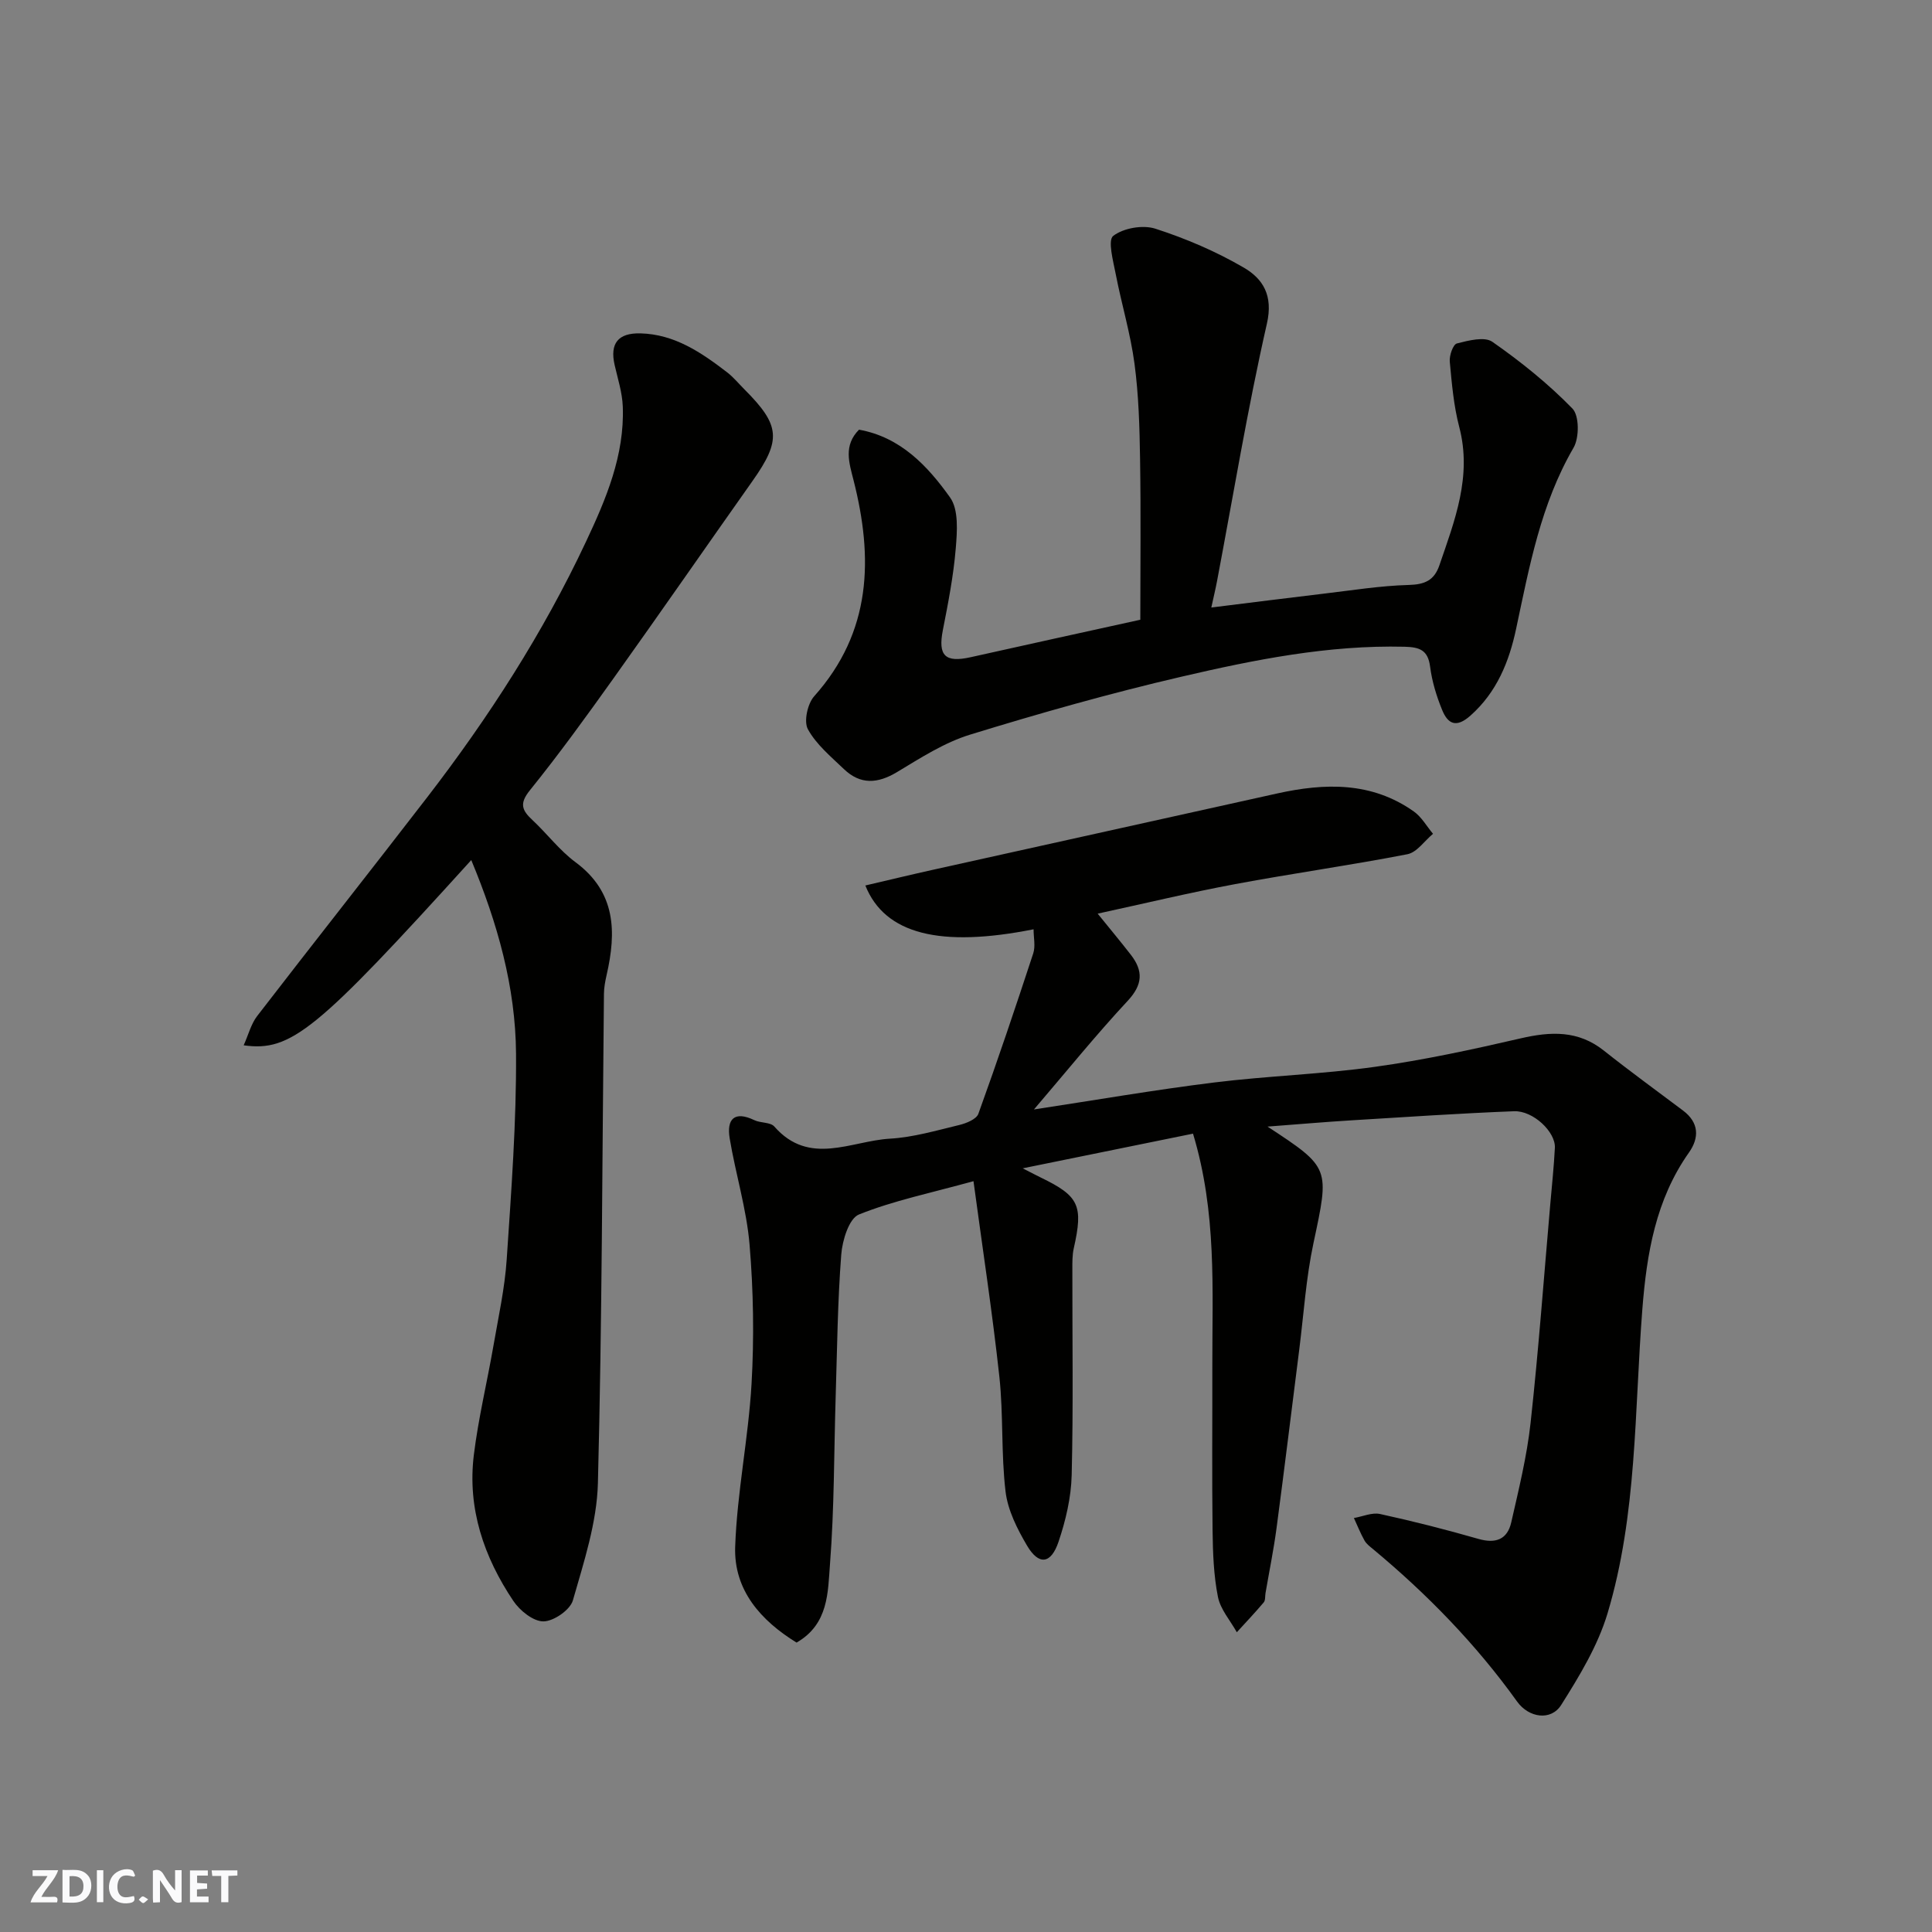 <svg enable-background="new 0 0 400 400" viewBox="0 0 400 400" xmlns="http://www.w3.org/2000/svg"><rect x="0" y="0" width="400" height="400" fill="#808080" stroke="none"/><g fill="#fafafb"><path d="m37.59 393.81c-.92.31-1.52.05-2-.78-.7-1.2-1.52-2.34-2.47-3.78v4.59c-.55.03-.95.05-1.41.07-.03-.37-.06-.64-.06-.91 0-1.91 0-3.81 0-5.7 1.13-.41 1.77-.03 2.29.91.62 1.11 1.38 2.14 2.31 3.19v-4.2h1.35v6.61z"/><path d="m12.94 393.88v-6.75c1.9.19 3.93-.54 5.37 1.29.8 1.01.78 2.88.03 3.97-1.37 1.97-3.4 1.51-5.4 1.49m1.45-1.22c2.04.12 2.92-.58 2.89-2.21-.03-1.51-.98-2.19-2.89-2z"/><path d="m11.81 393.87h-5.49c.68-2.18 2.47-3.48 3.51-5.45h-3.08v-1.21h5.29c-.71 2.13-2.44 3.48-3.47 5.51.86 0 1.63.04 2.39-.01.79-.05 1.14.21.85 1.16"/><path d="m39.33 393.86v-6.61h3.7v1.07h-2.22v1.52c.68.04 1.34.09 2.07.13v1.07c-.72.05-1.38.09-2.1.14v1.48h2.4v1.19h-3.85z"/><path d="m27.71 388.56c-1.15-.3-2.46-.61-3.1.64-.37.73-.41 1.93-.06 2.67.63 1.35 1.99.93 3.17.68.35.94-.01 1.32-.93 1.46-1.62.25-3.05-.27-3.76-1.48-.73-1.24-.6-3.03.31-4.17.88-1.11 2.71-1.7 4-1.16.32.13.44.74.65 1.12-.1.08-.19.16-.28.24"/><path d="m49.15 387.24v1.07c-.59.02-1.17.05-1.87.08v5.44h-1.48v-5.44h-1.85c-.05-.4-.08-.73-.13-1.15z"/><path d="m20.06 387.21h1.33v6.62h-1.33z"/><path d="m30.68 393.25c-.49.38-.8.79-1.05.76-.32-.05-.6-.45-.9-.7.26-.24.51-.64.8-.67.29-.04.62.3 1.15.61"/></g><path d="m262.43 233.25c13.05 8.56 12.83 8.52 9.5 24.17-1.53 7.17-2 14.58-2.92 21.88-1.57 12.35-3.07 24.7-4.71 37.04-.6 4.52-1.52 9-2.29 13.5-.11.65 0 1.48-.37 1.92-1.79 2.12-3.7 4.13-5.57 6.18-1.35-2.43-3.39-4.72-3.91-7.32-.89-4.48-1.05-9.15-1.11-13.75-.14-11.33-.03-22.66-.05-34-.03-15.84.96-31.75-4-48.16-11.05 2.25-22.58 4.6-35.26 7.18 1.99 1.01 2.84 1.47 3.71 1.89 7.99 3.86 8.86 5.8 6.86 14.68-.32 1.43-.29 2.96-.29 4.45-.02 14.17.21 28.34-.14 42.49-.11 4.63-1.23 9.38-2.72 13.8-1.57 4.66-4.1 4.92-6.53.79-2.02-3.43-3.98-7.31-4.44-11.17-.94-7.86-.43-15.89-1.28-23.77-1.46-13.41-3.51-26.75-5.36-40.5-8.85 2.45-16.55 4.02-23.72 6.9-2.05.82-3.44 5.36-3.66 8.31-.75 9.73-.85 19.52-1.15 29.29-.36 11.6-.28 23.23-1.18 34.79-.45 5.77-.25 12.41-6.92 16.24-7.36-4.53-13.02-10.82-12.71-19.84.39-11.27 2.74-22.47 3.39-33.74.55-9.57.39-19.25-.41-28.8-.62-7.4-2.9-14.66-4.12-22.03-.65-3.95.95-5.75 5.12-3.75 1.3.62 3.32.39 4.13 1.32 7.24 8.26 15.9 2.97 23.93 2.51 4.83-.28 9.61-1.69 14.35-2.83 1.46-.35 3.56-1.2 3.96-2.32 3.98-11 7.71-22.09 11.36-33.21.49-1.49.07-3.28.07-4.99-19.3 3.84-30.78 1.04-34.83-9.07 4.81-1.12 9.48-2.25 14.17-3.29 23.68-5.26 47.36-10.5 71.04-15.75 9.91-2.2 19.6-2.47 28.35 3.72 1.61 1.14 2.66 3.06 3.97 4.62-1.76 1.46-3.34 3.85-5.31 4.23-11.84 2.3-23.81 3.97-35.67 6.19-9.43 1.76-18.77 4.01-28.45 6.11 2.4 2.97 4.69 5.71 6.88 8.53 2.58 3.34 2.47 6.16-.67 9.53-6.6 7.09-12.7 14.65-19.4 22.48 12.75-1.94 24.94-4.05 37.2-5.57 11.09-1.38 22.31-1.71 33.37-3.25 10.14-1.41 20.21-3.59 30.2-5.9 6.23-1.44 11.89-1.69 17.2 2.52 5.38 4.27 10.94 8.31 16.43 12.44 3.32 2.5 3.36 5.63 1.21 8.68-6.89 9.75-8.75 20.96-9.65 32.44-1.65 21.09-1.06 42.49-7.21 62.98-2.01 6.69-5.82 12.98-9.59 18.95-2.13 3.37-6.72 2.66-9.13-.7-8.52-11.88-18.63-22.26-29.85-31.58-.64-.53-1.36-1.07-1.75-1.77-.83-1.49-1.47-3.09-2.19-4.65 1.82-.31 3.76-1.2 5.43-.83 6.83 1.49 13.62 3.22 20.34 5.15 3.6 1.04 6.01.11 6.81-3.43 1.55-6.82 3.24-13.66 4-20.58 1.65-15.03 2.75-30.13 4.07-45.2.34-3.92.76-7.83.96-11.76.17-3.28-4.5-7.73-8.46-7.57-11.21.44-22.41 1.19-33.61 1.88-5.59.34-11.18.83-17.42 1.3z" fill="#010100"/><path d="m97.57 178.07c-32.04 35.35-37.3 39.72-47.12 38.35.98-2.18 1.52-4.41 2.8-6.07 11.69-15.17 23.57-30.19 35.26-45.36 12.69-16.48 23.91-33.91 32.77-52.75 4.18-8.87 8.05-17.96 7.66-28.08-.11-2.89-1.04-5.75-1.69-8.6-1.01-4.44.7-6.65 5.34-6.54 7.09.18 12.62 3.97 17.96 8.07 1.31 1.01 2.38 2.33 3.56 3.51 7.47 7.47 7.69 10.49 1.67 19.01-9.61 13.6-19.09 27.29-28.77 40.85-5.6 7.85-11.26 15.67-17.31 23.17-2.23 2.76-1.62 4.14.52 6.14 3.05 2.84 5.61 6.28 8.92 8.73 8.4 6.22 8.5 14.42 6.45 23.38-.29 1.27-.54 2.59-.55 3.89-.36 33.77-.38 67.54-1.25 101.29-.21 8.15-2.9 16.32-5.18 24.28-.57 1.98-3.97 4.33-6.09 4.35-2.11.02-4.9-2.23-6.25-4.25-6.09-9.08-9.52-19.13-8.17-30.18.93-7.59 2.75-15.08 4.06-22.63 1.03-5.95 2.35-11.9 2.75-17.91.95-14.18 2.02-28.4 1.93-42.6-.1-13.8-3.85-27.03-9.27-40.05z" fill="#010100"/><path d="m177.85 88.96c8.61 1.54 14.21 7.52 18.85 14.03 1.81 2.54 1.47 7.02 1.18 10.54-.47 5.68-1.57 11.32-2.67 16.92-1.04 5.3.45 6.81 5.79 5.61 11.76-2.64 23.54-5.2 35.09-7.75 0-10.77.13-21.99-.05-33.2-.1-6.6-.28-13.25-1.15-19.78-.83-6.26-2.69-12.37-3.89-18.58-.52-2.69-1.69-7-.52-7.91 2.12-1.63 6.13-2.33 8.73-1.49 6.32 2.04 12.56 4.71 18.29 8.05 3.95 2.3 6.14 5.72 4.8 11.6-4.01 17.63-6.95 35.51-10.32 53.28-.32 1.7-.73 3.38-1.19 5.5 8.17-1.01 15.72-1.98 23.28-2.87 5.86-.69 11.72-1.64 17.6-1.8 3.32-.09 5.27-.95 6.34-4.07 3.18-9.29 6.79-18.43 4.11-28.64-1.15-4.39-1.54-9-1.96-13.53-.12-1.26.68-3.56 1.47-3.76 2.39-.61 5.72-1.48 7.35-.34 5.89 4.11 11.57 8.68 16.57 13.81 1.44 1.47 1.44 6.06.23 8.13-6.79 11.68-9.14 24.6-11.89 37.5-1.43 6.73-3.97 13.09-9.45 17.95-2.98 2.65-4.7 1.7-5.88-1.22-1.16-2.84-2.08-5.87-2.47-8.9-.44-3.48-2.2-4.06-5.31-4.14-15.74-.38-31.05 2.68-46.2 6.21-14.72 3.42-29.3 7.55-43.74 11.99-5.33 1.64-10.25 4.82-15.1 7.74-4.03 2.43-7.61 2.66-11.03-.62-2.68-2.57-5.7-5.07-7.44-8.23-.89-1.61-.08-5.3 1.3-6.84 11.92-13.35 12.25-28.63 8.13-44.79-.9-3.55-2.1-7.13 1.15-10.4z" fill="#010100"/></svg>